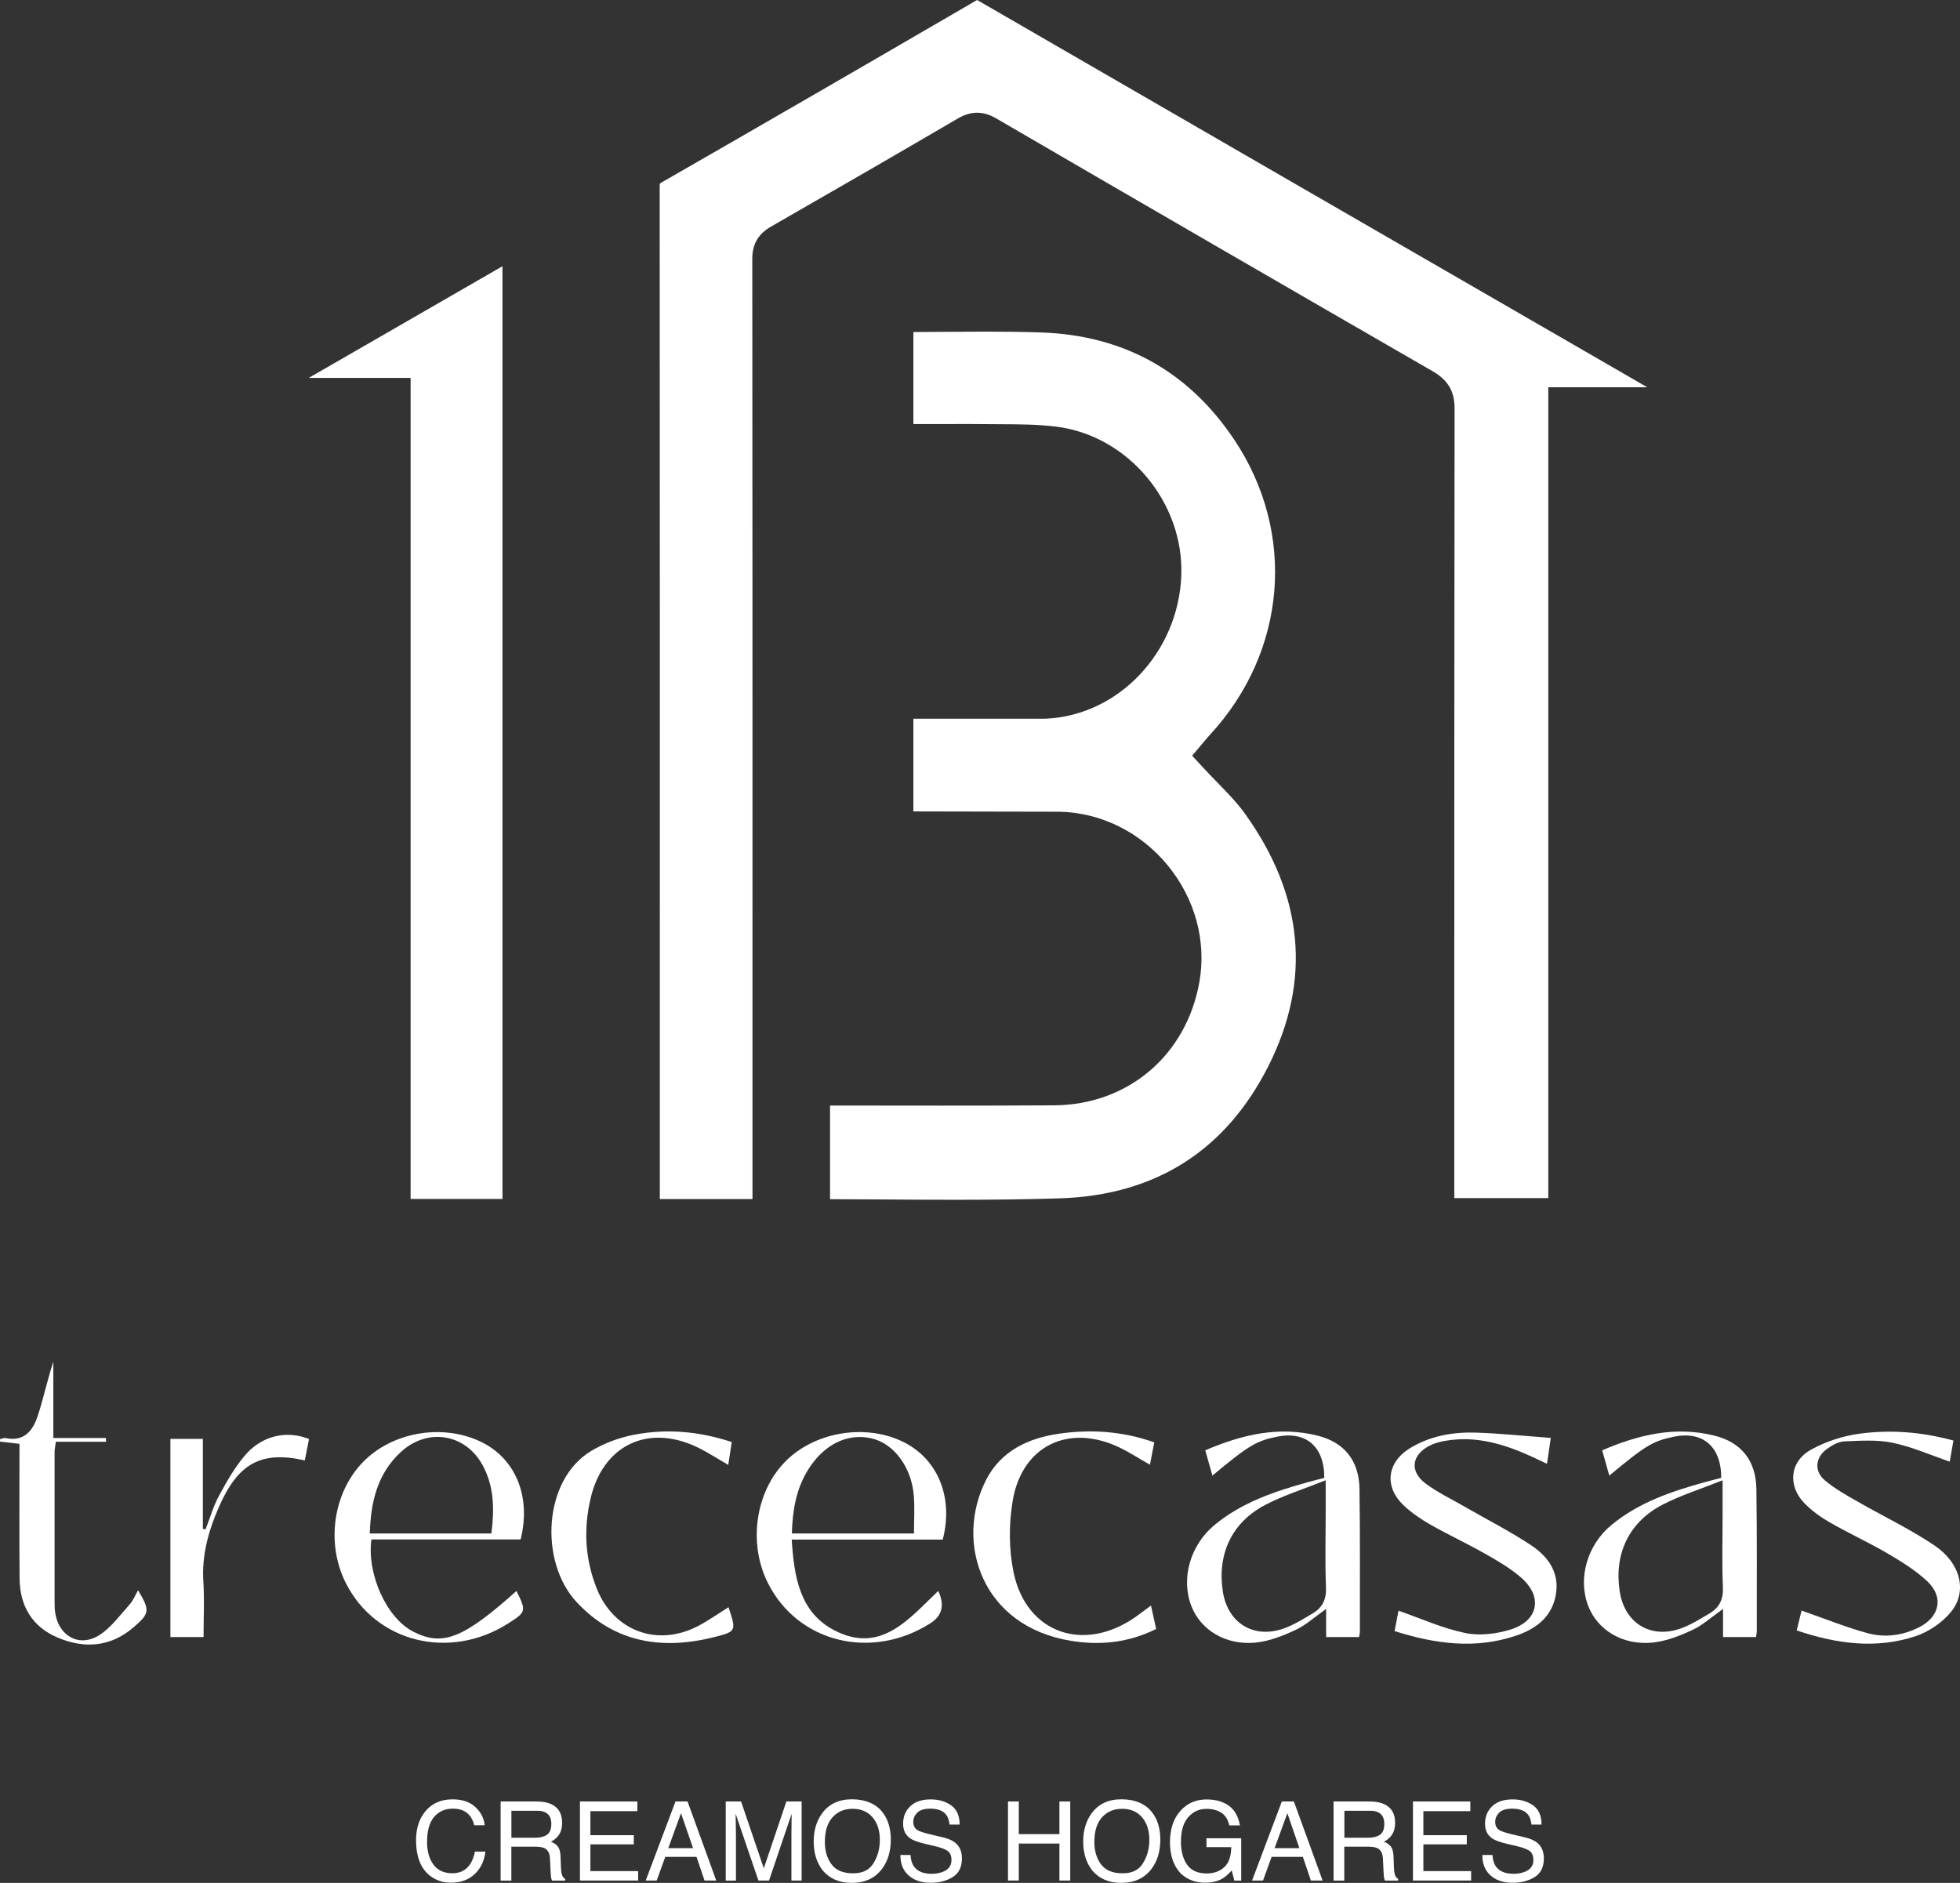 <?xml version="1.0" encoding="UTF-8"?>
<svg id="Capa_2" data-name="Capa 2" xmlns="http://www.w3.org/2000/svg" viewBox="0 0 393.23 377.79">
  <rect x="0" y="0" width="393.23" height="377.79" fill="#333333" stroke="none"/>
  <defs>
    <style>
      .cls-1 {
        fill: #fff;
      }
    </style>
  </defs>
  <g id="Capa_1-2" data-name="Capa 1">
    <g>
      <polygon class="cls-1" points="82.38 240.56 82.38 75.82 61.95 75.82 100.81 53.42 100.81 240.56 82.38 240.56"/>
      <g>
        <path class="cls-1" d="m345.32,296.54c.04-6.31-3.71-9.46-9.5-8.27-4.17.85-5.67,1.75-12.95,7.8-.49-1.71-.93-3.29-1.43-5.07,7.37-3.17,14.73-4.89,22.51-2.95,5.45,1.35,8.35,5.08,8.43,10.71.14,9.51.07,19.02.08,28.53,0,.34-.09.7-.15,1.18h-6.62v-5.64c-2.34,1.64-4.09,3.27-6.18,4.23-2.52,1.17-5.25,2.25-7.98,2.52-5.99.58-10.99-2.51-12.87-7.31-2.17-5.55-.22-12.28,4.64-16.29,5.5-4.54,12.05-6.74,18.76-8.6,1.04-.29,2.1-.55,3.28-.85h-.01Zm.28.47c-4.45,1.78-8.43,3.02-12.07,4.91-6.77,3.52-9.72,9.89-8.57,17.4.98,6.36,6.2,9.59,12.28,7.41,2.03-.73,3.91-1.92,5.78-3.03,1.94-1.16,2.75-2.82,2.64-5.23-.21-5.02-.06-10.05-.06-15.08v-6.37h0Z"/>
        <path class="cls-1" d="m265.69,296.54c.04-6.31-3.71-9.46-9.5-8.27-4.17.85-5.67,1.75-12.95,7.8-.49-1.71-.93-3.29-1.43-5.07,7.37-3.17,14.73-4.89,22.51-2.95,5.45,1.35,8.35,5.08,8.43,10.71.14,9.51.07,19.02.08,28.53,0,.34-.09.7-.15,1.18h-6.62v-5.64c-2.34,1.64-4.09,3.27-6.18,4.23-2.52,1.17-5.25,2.25-7.98,2.52-5.99.58-10.99-2.51-12.87-7.31-2.17-5.55-.22-12.28,4.64-16.29,5.5-4.54,12.05-6.74,18.76-8.6,1.04-.29,2.1-.55,3.28-.85h-.01Zm.28.47c-4.45,1.78-8.43,3.02-12.07,4.91-6.77,3.52-9.72,9.89-8.57,17.4.98,6.36,6.2,9.59,12.28,7.41,2.03-.73,3.91-1.92,5.78-3.03,1.94-1.16,2.75-2.82,2.64-5.23-.21-5.02-.06-10.05-.06-15.08v-6.37h0Z"/>
        <path class="cls-1" d="m189.13,308.91h-30.29c.47,7.38,1.56,14.58,8.56,18.21,9.34,4.84,14.97-2.33,20.84-7.91,1.32,2.81.8,4.97-1.56,6.48-11.83,7.54-26.64,3.88-32.63-8.09-3.95-7.87-2.53-18.1,3.38-24.22,5.71-5.92,15.67-7.76,23.3-4.3,7.26,3.3,10.66,11.13,8.41,19.82h-.01Zm-5.76-1.23c0-2.65.16-5.11-.03-7.54-.44-5.78-4.05-10.55-8.52-11.55-4.95-1.11-9.74,1.34-12.9,6.65-2.25,3.78-2.92,7.95-3.05,12.44h24.51Z"/>
        <path class="cls-1" d="m104.47,308.88h-29.96c-.93,7.06,3.11,15.83,8.43,18.52,5.89,2.99,10.01,1.36,20.68-8.18,1.99,4.03,1.95,4.2-1.59,6.47-11.78,7.55-26.64,3.87-32.66-8.08-3.98-7.9-2.56-18.01,3.4-24.2,5.75-5.96,15.58-7.78,23.29-4.32,7.24,3.25,10.59,10.99,8.39,19.79h.01Zm-5.88-1.19c.6-4.81.57-9.39-1.74-13.66-3.44-6.38-11.04-7.63-16.42-2.7-4.76,4.38-6.04,10.09-6.24,16.35h24.39Z"/>
        <path class="cls-1" d="m391.91,289.05c-.27,1.58-.52,2.97-.74,4.22-3.87-1.32-7.56-2.97-11.43-3.78-3.14-.65-6.5-.42-9.74-.28-1.18.05-2.45.79-3.46,1.51-2.35,1.67-2.62,4.45-.43,6.3,1.92,1.63,4.18,2.9,6.39,4.16,5.2,3,10.68,5.58,15.64,8.93,5.2,3.53,6.59,9.13,3.36,13.21-1.76,2.21-4.54,4.1-7.23,4.99-7.9,2.6-15.8,1.53-23.8-1.17.4-1.6.75-3.05.97-3.99,4.57,1.59,8.84,3.34,13.26,4.54,3.5.95,7.09.48,10.39-1.22,4.06-2.09,4.91-6.01,1.63-9.14-2.35-2.22-5.2-3.98-8.01-5.63-3.77-2.21-7.76-4.03-11.56-6.21-1.81-1.03-3.56-2.29-5.02-3.76-3.52-3.5-3.12-8.47,1.22-10.86,2.95-1.64,6.41-2.77,9.75-3.21,6.16-.82,12.37-.38,18.82,1.38v.03Z"/>
        <path class="cls-1" d="m311.13,288.5c-.3,2.09-.5,3.43-.76,5.21-1.13-.54-2.05-.99-2.98-1.41-5.55-2.54-11.26-4.29-17.46-3.2-1.06.18-2.15.48-3.1.96-3.61,1.84-4.08,5.13-.86,7.57,2.46,1.85,5.3,3.18,7.97,4.73,4.42,2.55,8.97,4.86,13.22,7.67,3.3,2.18,5.67,5.31,5.03,9.65-.68,4.6-3.85,7.08-7.98,8.49-8.13,2.76-16.15,1.72-24.42-.9.3-1.57.59-3.02.79-4.09,4.55,1.58,8.86,3.55,13.4,4.48,2.88.6,6.25.18,9.1-.71,5.6-1.75,6.5-6.6,2.08-10.43-2.18-1.89-4.75-3.38-7.28-4.81-3.57-2.03-7.3-3.75-10.86-5.78-1.89-1.07-3.74-2.33-5.33-3.81-4.05-3.76-3.49-8.72,1.28-11.6,4.03-2.43,8.54-3.22,13.15-3.07,4.95.16,9.88.69,15.01,1.06h.01Z"/>
        <path class="cls-1" d="m3.91,289.7c-1.52-.18-2.72-.31-3.91-.45,0-.17.01-.34.02-.51.38-.07.8-.27,1.16-.19,3.7.76,5.43-1.55,6.39-4.45,1.16-3.52,1.91-7.18,3.13-10.88v15.31h10.55c.01.25.02.51.03.75h-10.07c-.13.96-.26,1.49-.26,2-.01,9.96,0,19.94,0,29.9,0,.82,0,1.66.13,2.47.73,4.69,4.9,6.96,8.88,4.41,2.36-1.53,4.13-4,6.06-6.15.71-.78,1.1-1.84,1.68-2.83,2.4,4.04,2.38,4.61-.93,7.45-4.57,3.92-9.76,4.32-15.12,2.08-5.16-2.15-7.67-6.34-7.72-11.87-.08-8.95-.02-17.91-.02-27.03h0Z"/>
        <path class="cls-1" d="m231.58,289.41c-.3,1.54-.56,2.87-.87,4.48-2.1-1.19-3.97-2.4-5.95-3.38-10.25-4.99-19.74-.51-21.6,10.69-.77,4.66-.76,9.72.2,14.33,2.57,12.21,14.11,16.19,24.51,8.87.96-.68,1.88-1.4,3.05-2.25.37,1.7.69,3.1,1.04,4.7-5.49,2.72-11.15,3.34-17.05,2.38-17.99-2.9-23.41-19.75-17.11-32.22,2.98-5.9,8.48-8.44,14.63-9.34,6.36-.92,12.73-.53,19.14,1.73h0Z"/>
        <path class="cls-1" d="m146.16,322.49c1.57,4.72,1.61,4.86-2.79,5.97-10.44,2.64-20.02,1.21-27.66-6.98-7.56-8.11-6.75-24.55,2.88-30.34,2.6-1.56,5.62-2.69,8.6-3.26,6.53-1.26,13.05-.71,19.62,1.46-.23,1.51-.45,2.91-.7,4.58-2.23-1.28-4.17-2.56-6.24-3.55-9.91-4.73-18.89-.39-21.38,10.28-1.44,6.12-1.11,12.15,1.2,18.01,3.42,8.64,12.25,11.9,20.47,7.54,2.06-1.09,3.98-2.46,5.99-3.71h0Z"/>
        <path class="cls-1" d="m61.15,293.02c-8.79-1.97-13.38.61-17.2,9.28-2.12,4.82-3.5,9.74-3.15,15.1.23,3.63.04,7.28.04,11.07h-6.65v-39.77h6.51v18.06c.18.03.36.05.55.08.87-2.23,1.54-4.59,2.66-6.68,1.51-2.79,3.11-5.6,5.13-8.02,3.37-4.06,8.4-5.24,12.96-3.41-.26,1.35-.54,2.74-.85,4.3h.01Z"/>
        <path class="cls-1" d="m244.2,156.96c-1.01-1.03-2.02-2.08-3.02-3.16l-2-2.18,2.33-2.75c.38-.45.8-.96,1.24-1.44,15.42-16.7,17.38-40.49,4.88-59.2-9.16-13.7-22.16-20.94-38.65-21.52-3.73-.13-7.46-.17-11.2-.17-2.69,0-5.39.02-8.07.04-2.12.02-4.24.03-6.46.04v18.46h7.75c2.41-.01,4.82,0,7.22.02l2.78.02c3.55.01,7.21.03,10.87.48,14.41,1.76,25.69,15.18,25.13,29.91-.58,15.25-12.46,27.97-27.04,28.68-.16,0-.15.02-.15.02h-26.56v18.6l29.25.06h.13c8.31.19,16.2,4.12,21.67,10.79,5.48,6.69,7.78,15.21,6.33,23.39-2.62,14.7-14.33,24.64-29.16,24.73-7.52.05-15.03.06-22.54.06l-22.4-.02v18.79c3.17.01,6.35.02,9.52.05,5.18.04,10.36.07,15.54.07,8.18,0,14.89-.09,21.11-.29,19.13-.64,33.18-9.55,41.76-26.51,8.69-17.19,7.11-34.24-4.7-50.69-1.56-2.17-3.5-4.16-5.55-6.27h0Z"/>
        <path class="cls-1" d="m317.87,70.41C277.33,47,236.8,23.59,196.28.14c-.12-.07-.2-.11-.24-.14-.05.02-.12.06-.2.11-21,12.23-42.04,24.4-63.11,36.5-.21.12-.31.21-.33.21-.02.06-.05.25-.05.66.04,59.63.04,119.26.03,178.89v24.21h18.59v-56.92c0-43.91,0-87.82-.04-131.74,0-2.94,1.19-4.98,3.75-6.45,12.53-7.18,25.03-14.41,37.5-21.7,1.33-.78,2.59-1.15,3.85-1.15s2.51.36,3.8,1.12c29.19,16.99,58.42,33.92,87.67,50.79,3,1.73,4.34,4.02,4.33,7.42-.06,44.59-.06,89.17-.06,133.76v24.68h18.86V77.7h19.85l-12.61-7.29h.02Z"/>
        <path class="cls-1" d="m95.42,362.62c1.1,1.06,1.7,2.26,1.82,3.61h-2.1c-.23-1.02-.7-1.83-1.39-2.43-.7-.6-1.67-.9-2.93-.9-1.53,0-2.77.55-3.72,1.65-.94,1.1-1.42,2.78-1.42,5.05,0,1.86.43,3.37,1.28,4.52.85,1.16,2.12,1.74,3.81,1.74,1.56,0,2.74-.61,3.55-1.82.43-.64.75-1.48.97-2.53h2.1c-.19,1.67-.8,3.07-1.84,4.2-1.25,1.36-2.93,2.04-5.04,2.04-1.82,0-3.35-.56-4.59-1.68-1.63-1.48-2.45-3.76-2.45-6.84,0-2.34.61-4.26,1.84-5.76,1.32-1.63,3.15-2.44,5.48-2.44,1.99,0,3.52.53,4.62,1.59"/>
        <path class="cls-1" d="m100.44,361.46h7.21c1.19,0,2.17.18,2.94.53,1.46.68,2.19,1.93,2.19,3.75,0,.95-.2,1.73-.59,2.33-.39.61-.94,1.09-1.65,1.46.62.25,1.09.58,1.4.99.31.41.49,1.08.52,2l.08,2.13c.02.6.07,1.05.15,1.35.13.5.36.83.69.97v.36h-2.63c-.07-.14-.13-.31-.17-.53-.04-.22-.08-.63-.11-1.25l-.13-2.65c-.05-1.04-.42-1.73-1.12-2.08-.4-.19-1.02-.29-1.88-.29h-4.75v6.8h-2.15v-15.86Zm6.98,7.27c.98,0,1.75-.2,2.33-.6.57-.4.86-1.13.86-2.18,0-1.13-.4-1.9-1.2-2.31-.43-.22-1-.32-1.71-.32h-5.1v5.42h4.83Z"/>
        <polygon class="cls-1" points="116.35 361.46 127.87 361.46 127.87 363.4 118.45 363.4 118.45 368.22 127.15 368.22 127.15 370.06 118.45 370.06 118.45 375.43 128.03 375.43 128.03 377.32 116.35 377.32 116.35 361.46"/>
        <path class="cls-1" d="m135.51,361.46h2.43l5.76,15.86h-2.35l-1.61-4.75h-6.27l-1.72,4.75h-2.2l5.97-15.86Zm3.53,9.36l-2.41-7.01-2.56,7.01h4.97Z"/>
        <path class="cls-1" d="m145.6,361.46h3.08l4.56,13.41,4.53-13.41h3.06v15.86h-2.05v-9.36c0-.32,0-.86.02-1.61.01-.75.02-1.55.02-2.41l-4.53,13.38h-2.13l-4.57-13.38v.49c0,.39.01.98.03,1.78.02.8.03,1.38.03,1.76v9.36h-2.05v-15.86Z"/>
        <path class="cls-1" d="m177.14,363.73c1.05,1.4,1.58,3.2,1.58,5.39,0,2.37-.6,4.34-1.8,5.91-1.41,1.84-3.42,2.76-6.04,2.76-2.44,0-4.36-.81-5.76-2.42-1.25-1.56-1.87-3.52-1.87-5.9,0-2.15.53-3.98,1.6-5.51,1.37-1.96,3.39-2.94,6.07-2.94s4.87.9,6.22,2.7m-1.89,10.11c.85-1.36,1.27-2.92,1.27-4.68,0-1.87-.49-3.37-1.46-4.51-.98-1.14-2.31-1.71-4-1.71s-2.98.56-4.02,1.69c-1.04,1.13-1.55,2.79-1.55,4.99,0,1.76.44,3.24,1.33,4.45s2.33,1.81,4.33,1.81,3.26-.68,4.11-2.04"/>
        <path class="cls-1" d="m182.68,372.2c.05.9.25,1.63.61,2.19.69,1.05,1.9,1.58,3.63,1.58.78,0,1.48-.12,2.12-.35,1.23-.45,1.85-1.24,1.85-2.4,0-.86-.26-1.48-.78-1.85-.53-.36-1.36-.67-2.49-.94l-2.08-.49c-1.36-.32-2.32-.67-2.89-1.05-.98-.66-1.46-1.65-1.46-2.97,0-1.43.48-2.6,1.44-3.51.96-.91,2.32-1.37,4.08-1.37,1.62,0,2.99.4,4.12,1.2,1.13.8,1.7,2.09,1.7,3.85h-2.02c-.1-.85-.32-1.5-.66-1.95-.63-.83-1.7-1.24-3.2-1.24-1.21,0-2.09.27-2.62.8-.53.53-.8,1.15-.8,1.86,0,.78.31,1.35.94,1.71.41.23,1.34.52,2.79.86l2.16.51c1.04.24,1.84.58,2.41,1,.98.74,1.46,1.82,1.46,3.23,0,1.76-.62,3.01-1.87,3.77-1.25.76-2.7,1.13-4.35,1.13-1.92,0-3.43-.5-4.52-1.51-1.09-1-1.62-2.36-1.6-4.07h2.02Z"/>
        <polygon class="cls-1" points="202.23 361.46 204.4 361.46 204.4 368.01 212.55 368.01 212.55 361.46 214.72 361.46 214.72 377.32 212.55 377.32 212.55 369.9 204.4 369.9 204.4 377.32 202.23 377.32 202.23 361.46"/>
        <path class="cls-1" d="m231.21,363.73c1.05,1.4,1.58,3.2,1.58,5.39,0,2.37-.6,4.34-1.8,5.91-1.41,1.84-3.42,2.76-6.04,2.76-2.44,0-4.36-.81-5.76-2.42-1.25-1.56-1.87-3.52-1.87-5.9,0-2.15.53-3.98,1.6-5.51,1.37-1.96,3.39-2.94,6.07-2.94s4.87.9,6.22,2.7m-1.89,10.11c.85-1.36,1.27-2.92,1.27-4.68,0-1.87-.49-3.37-1.46-4.51-.98-1.14-2.31-1.71-4-1.71s-2.98.56-4.02,1.69c-1.04,1.13-1.55,2.79-1.55,4.99,0,1.76.44,3.24,1.33,4.45s2.33,1.81,4.33,1.81,3.26-.68,4.11-2.04"/>
        <path class="cls-1" d="m245.91,361.91c1.55.83,2.5,2.28,2.85,4.35h-2.13c-.25-1.16-.78-2-1.58-2.53-.8-.53-1.8-.79-3.01-.79-1.44,0-2.65.55-3.63,1.65-.98,1.1-1.48,2.74-1.48,4.93,0,1.89.4,3.42,1.22,4.6.81,1.18,2.13,1.78,3.97,1.78,1.4,0,2.57-.42,3.49-1.25.92-.83,1.39-2.18,1.41-4.03h-4.97v-1.78h6.97v8.49h-1.38l-.52-2.04c-.72.8-1.35,1.35-1.9,1.66-.93.53-2.11.8-3.54.8-1.85,0-3.44-.61-4.77-1.82-1.45-1.53-2.18-3.62-2.18-6.29s.71-4.77,2.13-6.34c1.35-1.5,3.09-2.25,5.24-2.25,1.47,0,2.74.29,3.81.86"/>
        <path class="cls-1" d="m257.16,361.46h2.43l5.76,15.86h-2.35l-1.61-4.75h-6.27l-1.72,4.75h-2.2l5.97-15.86Zm3.53,9.36l-2.41-7.01-2.56,7.01h4.97Z"/>
        <path class="cls-1" d="m267.56,361.46h7.21c1.19,0,2.17.18,2.94.53,1.46.68,2.19,1.93,2.19,3.75,0,.95-.2,1.73-.59,2.33-.39.61-.94,1.09-1.65,1.46.62.25,1.08.58,1.4.99.31.41.49,1.08.52,2l.08,2.13c.02.6.07,1.05.15,1.35.13.5.36.83.69.97v.36h-2.64c-.07-.14-.13-.31-.17-.53-.04-.22-.08-.63-.11-1.25l-.13-2.65c-.05-1.04-.42-1.73-1.12-2.08-.4-.19-1.02-.29-1.88-.29h-4.75v6.8h-2.15v-15.86Zm6.98,7.27c.98,0,1.75-.2,2.33-.6.57-.4.86-1.13.86-2.18,0-1.13-.4-1.9-1.2-2.31-.43-.22-1-.32-1.71-.32h-5.1v5.42h4.83Z"/>
        <polygon class="cls-1" points="283.48 361.46 294.99 361.46 294.99 363.4 285.57 363.4 285.57 368.22 294.28 368.22 294.28 370.06 285.57 370.06 285.57 375.43 295.15 375.43 295.15 377.32 283.48 377.32 283.48 361.46"/>
        <path class="cls-1" d="m299.43,372.2c.05.9.25,1.63.61,2.19.69,1.05,1.9,1.58,3.63,1.58.78,0,1.48-.12,2.12-.35,1.23-.45,1.85-1.24,1.85-2.4,0-.86-.26-1.48-.78-1.85-.53-.36-1.36-.67-2.49-.94l-2.08-.49c-1.36-.32-2.32-.67-2.89-1.05-.98-.66-1.46-1.65-1.46-2.97,0-1.43.48-2.6,1.44-3.51.96-.91,2.32-1.37,4.08-1.37,1.62,0,2.99.4,4.12,1.2,1.13.8,1.7,2.09,1.7,3.85h-2.02c-.1-.85-.32-1.5-.66-1.95-.63-.83-1.7-1.24-3.2-1.24-1.21,0-2.09.27-2.62.8-.53.53-.8,1.15-.8,1.86,0,.78.31,1.35.94,1.71.41.23,1.34.52,2.79.86l2.16.51c1.04.24,1.84.58,2.41,1,.98.74,1.46,1.82,1.46,3.23,0,1.76-.62,3.01-1.87,3.77-1.25.76-2.7,1.13-4.35,1.13-1.92,0-3.43-.5-4.52-1.51-1.09-1-1.62-2.36-1.6-4.07h2.02Z"/>
      </g>
    </g>
  </g>
</svg>